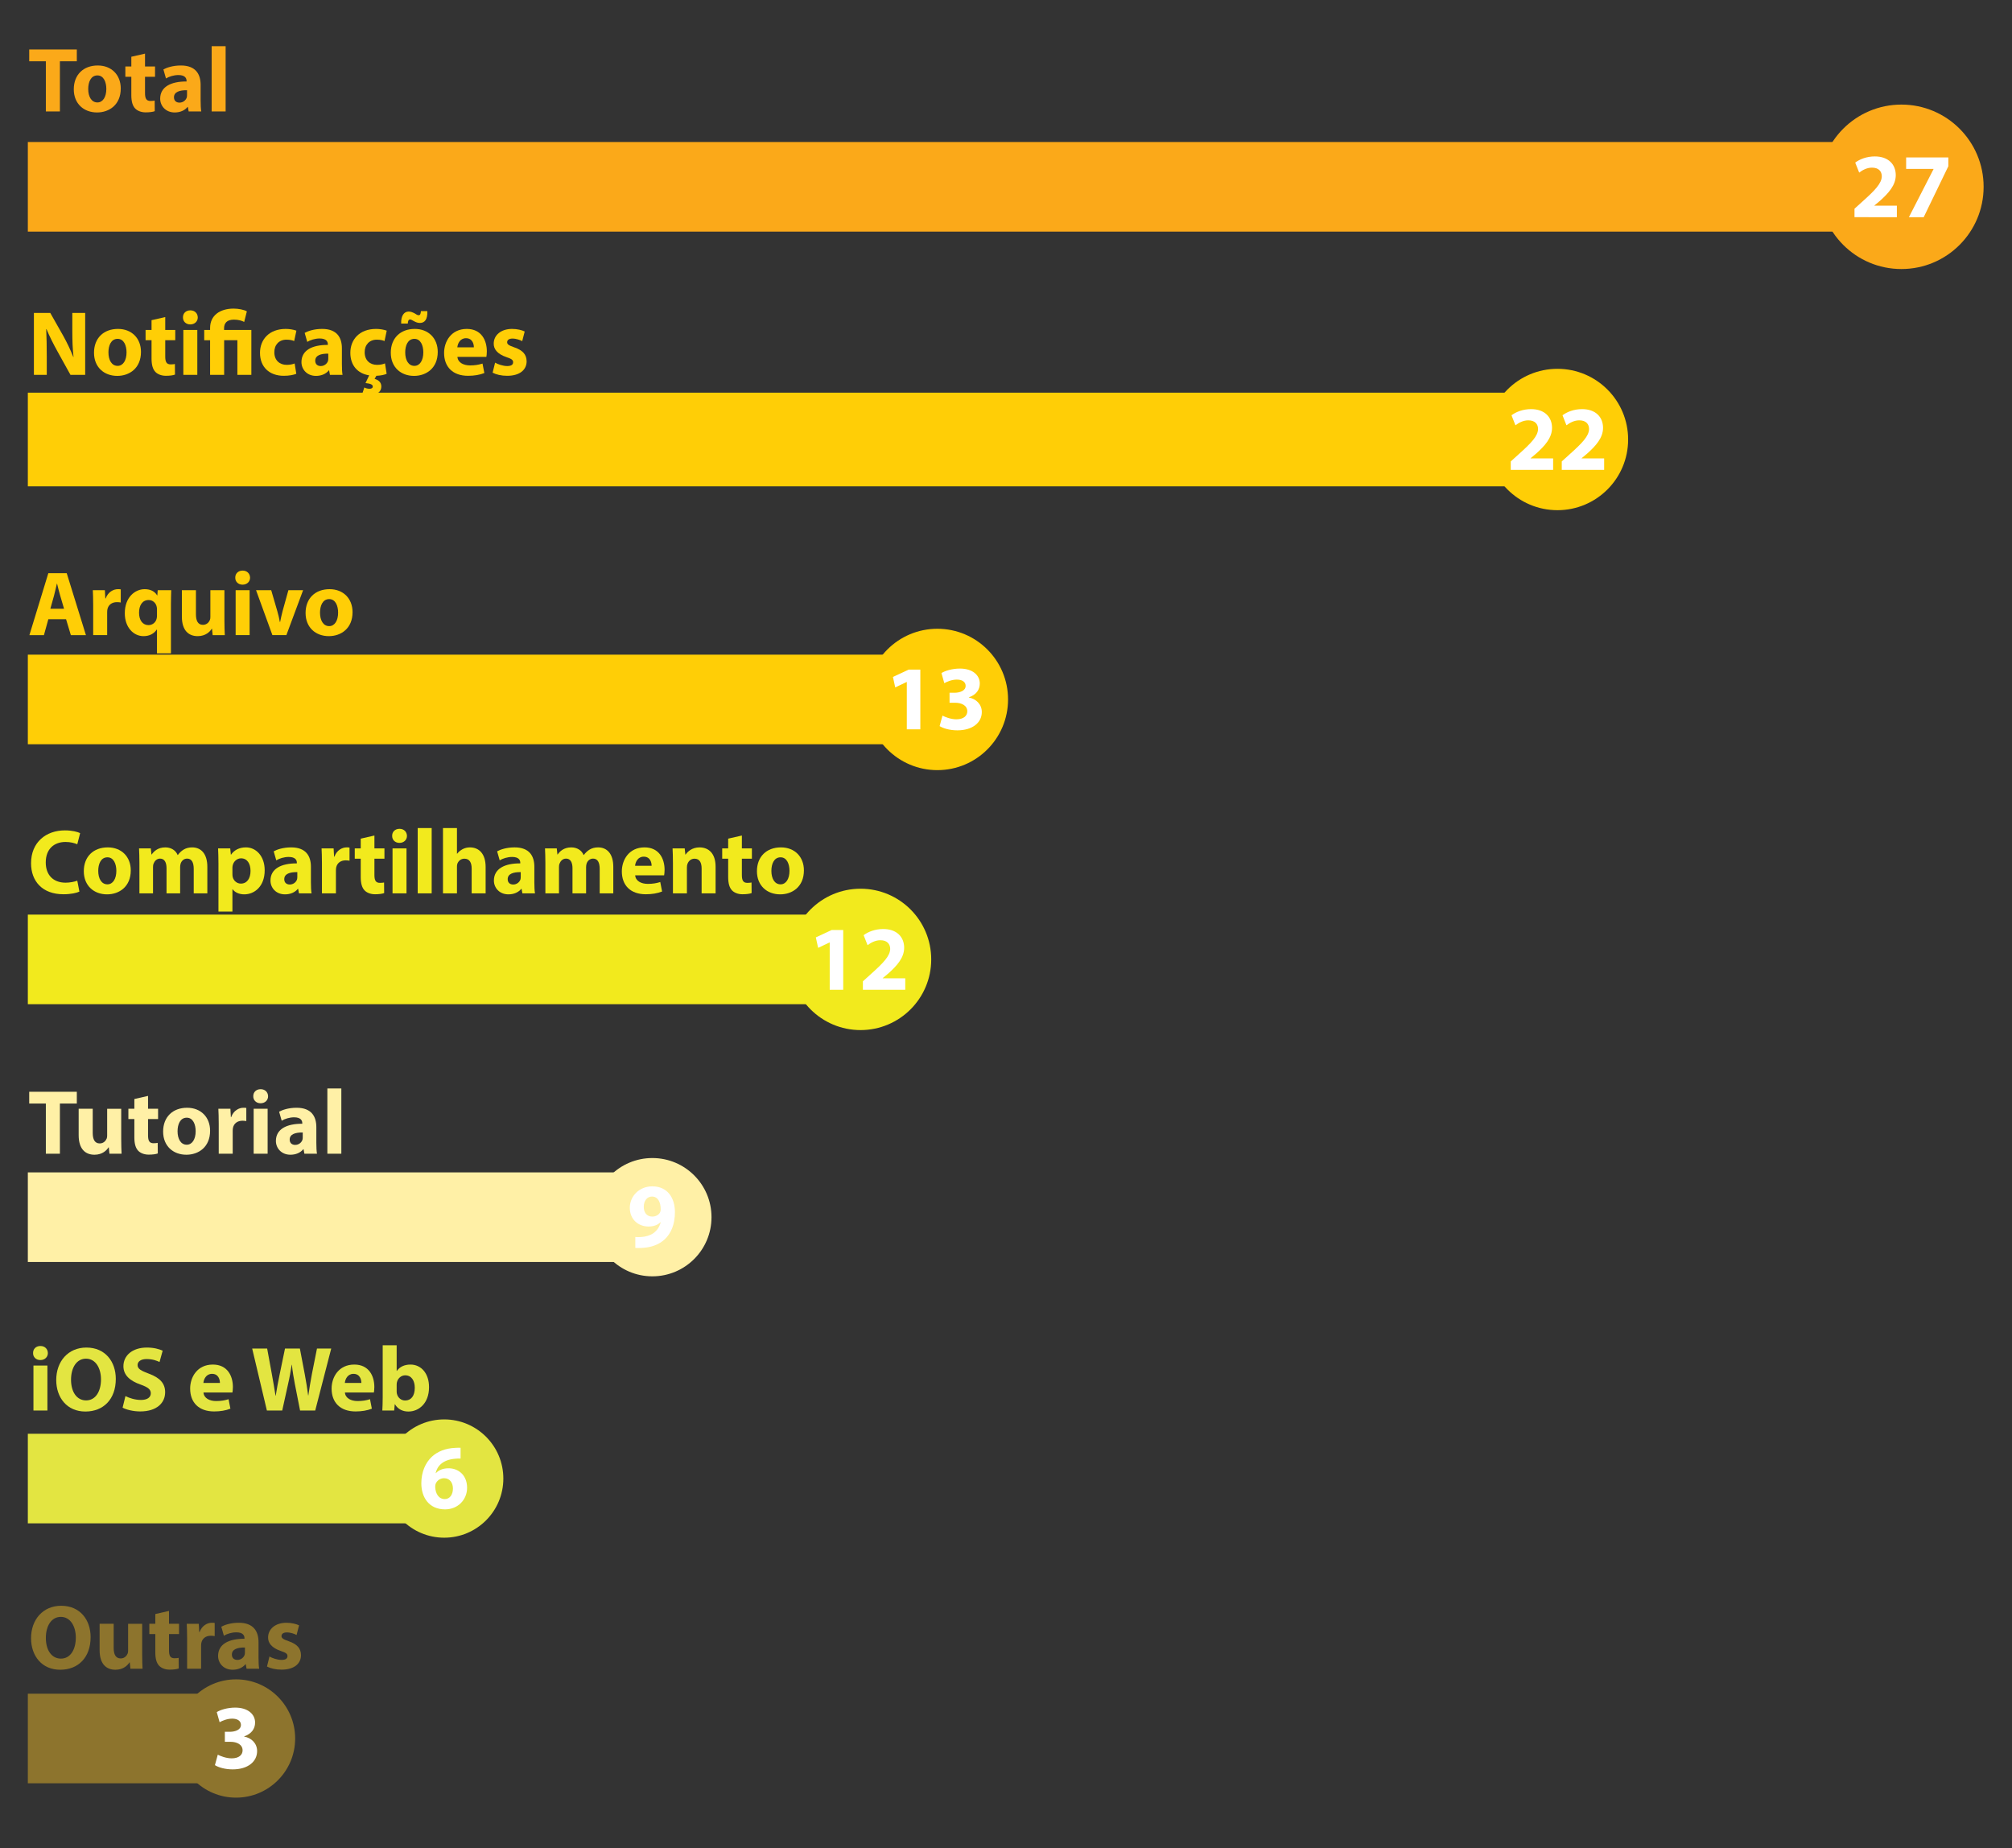 <?xml version="1.0"?>

<!-- Generator: Adobe Illustrator 16.0.0, SVG Export Plug-In . SVG Version: 6.00 Build 0)  -->

<svg version="1.1" id="Layer_1" xmlns="http://www.w3.org/2000/svg" xmlns:xlink="http://www.w3.org/1999/xlink" x="0px" y="0px" width="697.465" height="640.662" viewBox="0 0 697.465 640.662" enable-background="new 0 0 697.465 640.662" xml:space="preserve">
<rect x="0" y="0" width="697.465" height="640.662" fill="#333333" stroke="none"/>
<circle fill="#FBA919" cx="659.128" cy="64.751" r="28.5"></circle>
<g>
	<path fill="#FFCE06" d="M11.752,129.94v-21.475h5.671l4.46,7.869c1.274,2.263,2.549,4.939,3.505,7.36h0.095
		c-0.318-2.835-0.414-5.735-0.414-8.952v-6.277h4.46v21.475h-5.098l-4.588-8.284c-1.274-2.294-2.676-5.065-3.728-7.583l-0.096,0.032
		c0.127,2.835,0.191,5.862,0.191,9.366v6.469H11.752z"></path>
	<path fill="#FFCE06" d="M48.87,121.976c0,5.702-4.046,8.314-8.22,8.314c-4.556,0-8.061-2.994-8.061-8.028s3.313-8.252,8.315-8.252
		C45.684,114.01,48.87,117.292,48.87,121.976z M37.591,122.134c0,2.677,1.115,4.684,3.187,4.684c1.879,0,3.09-1.879,3.09-4.684
		c0-2.326-0.892-4.684-3.09-4.684C38.452,117.45,37.591,119.841,37.591,122.134z"></path>
	<path fill="#FFCE06" d="M57.281,109.899v4.461h3.473v3.568h-3.473v5.639c0,1.881,0.446,2.74,1.912,2.74
		c0.605,0,1.083-0.063,1.434-0.127l0.032,3.664c-0.637,0.254-1.784,0.414-3.154,0.414c-1.562,0-2.868-0.542-3.632-1.338
		c-0.892-0.924-1.338-2.422-1.338-4.62v-6.372h-2.071v-3.568h2.071v-3.377L57.281,109.899z"></path>
	<path fill="#FFCE06" d="M68.56,110.027c0,1.338-1.02,2.421-2.613,2.421c-1.529,0-2.549-1.083-2.517-2.421
		c-0.032-1.401,0.988-2.454,2.549-2.454C67.541,107.573,68.528,108.626,68.56,110.027z M63.558,129.94v-15.58H68.4v15.58H63.558z"></path>
	<path fill="#FFCE06" d="M72.829,129.94v-12.012H70.79v-3.568h2.039v-0.67c0-4.301,3.345-6.722,8.156-6.722
		c1.656,0,3.632,0.382,4.588,0.956l-0.924,3.664c-0.765-0.414-2.007-0.797-3.537-0.797c-2.549,0-3.44,1.307-3.44,3.027v0.541h9.462
		v15.58h-4.843v-12.012h-4.588v12.012H72.829z"></path>
	<path fill="#FFCE06" d="M102.714,129.558c-0.86,0.383-2.485,0.701-4.333,0.701c-5.034,0-8.252-3.059-8.252-7.965
		c0-4.557,3.123-8.284,8.921-8.284c1.274,0,2.676,0.224,3.696,0.605l-0.765,3.601c-0.573-0.256-1.434-0.479-2.708-0.479
		c-2.549,0-4.206,1.816-4.174,4.365c0,2.867,1.912,4.365,4.27,4.365c1.147,0,2.039-0.191,2.771-0.479L102.714,129.558z"></path>
	<path fill="#FFCE06" d="M114.375,129.94l-0.287-1.562h-0.095c-1.02,1.243-2.613,1.911-4.46,1.911c-3.154,0-5.034-2.293-5.034-4.779
		c0-4.045,3.632-5.989,9.144-5.957v-0.223c0-0.829-0.446-2.008-2.835-2.008c-1.593,0-3.282,0.541-4.301,1.179l-0.892-3.122
		c1.083-0.605,3.218-1.37,6.054-1.37c5.193,0,6.85,3.059,6.85,6.723v5.416c0,1.497,0.064,2.931,0.223,3.792H114.375z
		 M113.801,122.58c-2.549-0.032-4.524,0.573-4.524,2.454c0,1.242,0.828,1.848,1.912,1.848c1.21,0,2.198-0.797,2.517-1.785
		c0.063-0.254,0.095-0.541,0.095-0.828V122.58z"></path>
	<path fill="#FFCE06" d="M134.032,129.558c-0.701,0.351-2.007,0.637-3.568,0.701l-0.605,1.083c1.211,0.286,2.326,1.115,2.326,2.581
		c0,2.23-1.975,2.963-3.823,2.963c-0.924,0-1.975-0.16-2.708-0.605l0.637-1.976c0.478,0.286,1.211,0.446,1.784,0.446
		c0.637,0,1.147-0.191,1.147-0.797c0-0.637-0.732-0.987-2.517-1.179l1.274-2.677c-4.046-0.605-6.532-3.504-6.532-7.805
		c0-4.557,3.123-8.284,8.921-8.284c1.274,0,2.676,0.224,3.696,0.605l-0.765,3.601c-0.573-0.256-1.434-0.479-2.708-0.479
		c-2.549,0-4.206,1.816-4.174,4.365c0,2.867,1.912,4.365,4.27,4.365c1.147,0,2.039-0.191,2.771-0.51L134.032,129.558z"></path>
	<path fill="#FFCE06" d="M151.747,121.976c0,5.702-4.046,8.314-8.22,8.314c-4.556,0-8.061-2.994-8.061-8.028
		s3.313-8.252,8.315-8.252C148.561,114.01,151.747,117.292,151.747,121.976z M139.067,112.161c-0.096-2.676,0.956-4.173,2.612-4.173
		c0.796,0,1.434,0.318,2.071,0.638c0.51,0.318,0.956,0.637,1.338,0.637c0.51,0,0.732-0.287,0.828-1.434h2.23
		c0.096,2.932-0.924,4.109-2.613,4.109c-0.892,0-1.529-0.35-2.198-0.701c-0.574-0.318-0.829-0.51-1.21-0.51
		c-0.446,0-0.733,0.479-0.765,1.434H139.067z M140.468,122.134c0,2.677,1.115,4.684,3.187,4.684c1.879,0,3.09-1.879,3.09-4.684
		c0-2.326-0.892-4.684-3.09-4.684C141.329,117.45,140.468,119.841,140.468,122.134z"></path>
	<path fill="#FFCE06" d="M158.565,123.695c0.159,2.007,2.134,2.963,4.396,2.963c1.657,0,2.995-0.224,4.301-0.638l0.637,3.282
		c-1.593,0.638-3.537,0.956-5.64,0.956c-5.289,0-8.315-3.059-8.315-7.934c0-3.951,2.453-8.315,7.87-8.315
		c5.034,0,6.946,3.919,6.946,7.774c0,0.828-0.096,1.561-0.16,1.911H158.565z M164.268,120.382c0-1.179-0.51-3.154-2.74-3.154
		c-2.039,0-2.868,1.848-2.995,3.154H164.268z"></path>
	<path fill="#FFCE06" d="M171.628,125.702c0.892,0.542,2.74,1.18,4.174,1.18c1.465,0,2.071-0.51,2.071-1.307
		s-0.478-1.18-2.294-1.784c-3.218-1.083-4.46-2.835-4.429-4.684c0-2.899,2.485-5.098,6.34-5.098c1.816,0,3.441,0.414,4.397,0.892
		l-0.86,3.346c-0.701-0.383-2.039-0.893-3.377-0.893c-1.179,0-1.848,0.479-1.848,1.275c0,0.732,0.605,1.115,2.517,1.783
		c2.963,1.02,4.205,2.518,4.237,4.812c0,2.899-2.294,5.034-6.754,5.034c-2.039,0-3.855-0.446-5.034-1.084L171.628,125.702z"></path>
</g>
<polygon fill="#FFCE06" points="539.895,136.107 539.895,168.572 9.65,168.572 9.65,136.107 539.895,136.107 "></polygon>
<g>
	<path fill="#FFCE06" d="M16.755,214.636l-1.529,5.512h-5.034l6.563-21.473h6.372l6.659,21.473h-5.225l-1.657-5.512H16.755z
		 M22.203,211.004l-1.338-4.556c-0.382-1.275-0.765-2.867-1.083-4.143h-0.064c-0.319,1.275-0.637,2.9-0.988,4.143l-1.274,4.556
		H22.203z"></path>
	<path fill="#FFCE06" d="M32.303,209.698c0-2.295-0.063-3.792-0.127-5.13h4.174l0.159,2.867h0.127
		c0.796-2.263,2.708-3.218,4.206-3.218c0.446,0,0.669,0,1.02,0.064v4.555c-0.351-0.063-0.765-0.127-1.306-0.127
		c-1.784,0-2.995,0.956-3.313,2.453c-0.064,0.318-0.096,0.701-0.096,1.084v7.9h-4.843V209.698z"></path>
	<path fill="#FFCE06" d="M54.414,218.204H54.35c-0.988,1.466-2.549,2.295-4.62,2.295c-3.377,0-6.468-2.963-6.468-7.934
		c0-5.576,3.568-8.348,6.882-8.348c2.007,0,3.473,0.732,4.333,2.166h0.064l0.127-1.815h4.684c-0.032,1.497-0.096,3.059-0.096,4.683
		v17.205h-4.843V218.204z M54.414,211.1c0-0.255-0.032-0.542-0.096-0.796c-0.255-1.243-1.306-2.326-2.772-2.326
		c-2.23,0-3.345,1.879-3.345,4.396c0,2.613,1.243,4.301,3.282,4.301c1.37,0,2.485-0.924,2.804-2.197
		c0.095-0.319,0.127-0.733,0.127-1.053V211.1z"></path>
	<path fill="#FFCE06" d="M77.799,215.146c0,2.039,0.063,3.696,0.127,5.002h-4.205l-0.223-2.197h-0.096
		c-0.605,0.955-2.071,2.549-4.875,2.549c-3.154,0-5.48-1.977-5.48-6.787v-9.144h4.875v8.38c0,2.262,0.733,3.631,2.421,3.631
		c1.338,0,2.103-0.924,2.421-1.688c0.127-0.287,0.159-0.67,0.159-1.053v-9.271h4.875V215.146z"></path>
	<path fill="#FFCE06" d="M86.688,200.235c0,1.338-1.02,2.422-2.613,2.422c-1.529,0-2.549-1.084-2.517-2.422
		c-0.032-1.402,0.988-2.453,2.549-2.453C85.668,197.782,86.656,198.833,86.688,200.235z M81.686,220.147v-15.579h4.843v15.579
		H81.686z"></path>
	<path fill="#FFCE06" d="M94.015,204.568l2.103,7.231c0.382,1.307,0.669,2.549,0.892,3.792h0.096c0.255-1.274,0.51-2.453,0.86-3.792
		l2.007-7.231h5.098l-5.798,15.579H94.43l-5.671-15.579H94.015z"></path>
	<path fill="#FFCE06" d="M122.212,212.183c0,5.703-4.046,8.316-8.22,8.316c-4.556,0-8.061-2.996-8.061-8.029
		c0-5.034,3.313-8.252,8.315-8.252C119.026,204.218,122.212,207.499,122.212,212.183z M110.933,212.343
		c0,2.676,1.115,4.684,3.187,4.684c1.879,0,3.09-1.881,3.09-4.684c0-2.326-0.892-4.684-3.09-4.684
		C111.793,207.659,110.933,210.048,110.933,212.343z"></path>
</g>
<polygon fill="#FFCE06" points="323.413,226.918 323.413,257.969 9.65,257.969 9.65,226.918 323.413,226.918 "></polygon>
<g>
	<path fill="#F2EA1D" d="M27.523,309.044c-0.892,0.446-2.899,0.924-5.512,0.924c-7.423,0-11.247-4.619-11.247-10.736
		c0-7.328,5.225-11.406,11.725-11.406c2.517,0,4.429,0.51,5.289,0.955l-0.988,3.855c-0.987-0.414-2.357-0.797-4.078-0.797
		c-3.855,0-6.85,2.326-6.85,7.105c0,4.301,2.549,7.01,6.882,7.01c1.465,0,3.09-0.319,4.046-0.701L27.523,309.044z"></path>
	<path fill="#F2EA1D" d="M45.333,301.685c0,5.703-4.046,8.315-8.22,8.315c-4.556,0-8.061-2.995-8.061-8.028
		c0-5.035,3.313-8.252,8.316-8.252C42.147,293.72,45.333,297.001,45.333,301.685z M34.055,301.844c0,2.677,1.115,4.684,3.186,4.684
		c1.88,0,3.091-1.88,3.091-4.684c0-2.326-0.892-4.684-3.091-4.684C34.915,297.16,34.055,299.55,34.055,301.844z"></path>
	<path fill="#F2EA1D" d="M48.328,299.04c0-1.943-0.063-3.601-0.127-4.971h4.078l0.223,2.104h0.096
		c0.669-0.988,2.039-2.453,4.715-2.453c2.007,0,3.6,1.02,4.269,2.645h0.064c0.573-0.797,1.274-1.435,2.007-1.881
		c0.86-0.51,1.816-0.764,2.963-0.764c2.995,0,5.257,2.103,5.257,6.754v9.176h-4.715v-8.475c0-2.262-0.733-3.568-2.294-3.568
		c-1.115,0-1.912,0.765-2.23,1.688c-0.127,0.351-0.191,0.86-0.191,1.242v9.112h-4.715v-8.729c0-1.976-0.701-3.313-2.23-3.313
		c-1.242,0-1.975,0.955-2.262,1.752c-0.159,0.383-0.191,0.828-0.191,1.211v9.08h-4.715V299.04z"></path>
	<path fill="#F2EA1D" d="M75.728,299.295c0-2.039-0.063-3.792-0.127-5.226h4.206l0.223,2.167h0.064
		c1.146-1.657,2.931-2.517,5.193-2.517c3.409,0,6.468,2.963,6.468,7.933c0,5.671-3.6,8.348-7.073,8.348
		c-1.88,0-3.346-0.765-4.046-1.784h-0.064v7.742h-4.843V299.295z M80.571,302.959c0,0.382,0.032,0.732,0.096,1.02
		c0.318,1.306,1.434,2.294,2.835,2.294c2.103,0,3.345-1.752,3.345-4.396c0-2.485-1.115-4.365-3.281-4.365
		c-1.37,0-2.581,1.02-2.899,2.453c-0.063,0.255-0.096,0.573-0.096,0.86V302.959z"></path>
	<path fill="#F2EA1D" d="M103.638,309.649l-0.287-1.561h-0.096c-1.02,1.242-2.613,1.911-4.46,1.911
		c-3.154,0-5.034-2.294-5.034-4.779c0-4.046,3.632-5.989,9.144-5.958v-0.223c0-0.828-0.446-2.008-2.835-2.008
		c-1.593,0-3.282,0.542-4.301,1.18l-0.892-3.123c1.083-0.605,3.218-1.369,6.053-1.369c5.193,0,6.85,3.059,6.85,6.723v5.416
		c0,1.497,0.064,2.931,0.223,3.791H103.638z M103.064,302.29c-2.549-0.032-4.524,0.573-4.524,2.453c0,1.242,0.828,1.848,1.912,1.848
		c1.21,0,2.198-0.797,2.517-1.784c0.064-0.255,0.096-0.542,0.096-0.828V302.29z"></path>
	<path fill="#F2EA1D" d="M111.603,299.199c0-2.294-0.063-3.792-0.127-5.13h4.174l0.159,2.867h0.127
		c0.796-2.262,2.708-3.217,4.206-3.217c0.446,0,0.669,0,1.02,0.063v4.556c-0.351-0.063-0.765-0.127-1.306-0.127
		c-1.784,0-2.995,0.955-3.313,2.453c-0.064,0.318-0.096,0.701-0.096,1.083v7.901h-4.843V299.199z"></path>
	<path fill="#F2EA1D" d="M129.795,289.609v4.46h3.473v3.568h-3.473v5.64c0,1.88,0.446,2.74,1.912,2.74
		c0.605,0,1.083-0.063,1.434-0.128l0.032,3.664c-0.637,0.255-1.784,0.414-3.154,0.414c-1.562,0-2.868-0.541-3.632-1.338
		c-0.892-0.924-1.338-2.422-1.338-4.619v-6.373h-2.071v-3.568h2.071v-3.377L129.795,289.609z"></path>
	<path fill="#F2EA1D" d="M141.073,289.737c0,1.338-1.02,2.421-2.612,2.421c-1.529,0-2.549-1.083-2.517-2.421
		c-0.032-1.402,0.988-2.454,2.549-2.454S141.041,288.335,141.073,289.737z M136.071,309.649v-15.58h4.843v15.58H136.071z"></path>
	<path fill="#F2EA1D" d="M144.8,287.028h4.843v22.621H144.8V287.028z"></path>
	<path fill="#F2EA1D" d="M153.562,287.028h4.843v8.889h0.064c0.51-0.668,1.147-1.178,1.912-1.592
		c0.701-0.383,1.625-0.605,2.517-0.605c3.091,0,5.448,2.135,5.448,6.817v9.112h-4.843v-8.57c0-2.039-0.701-3.441-2.517-3.441
		c-1.274,0-2.071,0.828-2.422,1.689c-0.127,0.318-0.159,0.732-0.159,1.083v9.239h-4.843V287.028z"></path>
	<path fill="#F2EA1D" d="M181.089,309.649l-0.287-1.561h-0.095c-1.02,1.242-2.613,1.911-4.46,1.911
		c-3.154,0-5.034-2.294-5.034-4.779c0-4.046,3.632-5.989,9.144-5.958v-0.223c0-0.828-0.446-2.008-2.835-2.008
		c-1.593,0-3.282,0.542-4.301,1.18l-0.892-3.123c1.083-0.605,3.218-1.369,6.054-1.369c5.193,0,6.85,3.059,6.85,6.723v5.416
		c0,1.497,0.064,2.931,0.223,3.791H181.089z M180.516,302.29c-2.549-0.032-4.524,0.573-4.524,2.453c0,1.242,0.828,1.848,1.912,1.848
		c1.21,0,2.198-0.797,2.517-1.784c0.063-0.255,0.095-0.542,0.095-0.828V302.29z"></path>
	<path fill="#F2EA1D" d="M189.055,299.04c0-1.943-0.063-3.601-0.127-4.971h4.078l0.223,2.104h0.096
		c0.669-0.988,2.039-2.453,4.715-2.453c2.007,0,3.6,1.02,4.269,2.645h0.064c0.573-0.797,1.274-1.435,2.007-1.881
		c0.86-0.51,1.816-0.764,2.963-0.764c2.995,0,5.257,2.103,5.257,6.754v9.176h-4.715v-8.475c0-2.262-0.733-3.568-2.294-3.568
		c-1.115,0-1.912,0.765-2.23,1.688c-0.127,0.351-0.191,0.86-0.191,1.242v9.112h-4.715v-8.729c0-1.976-0.701-3.313-2.23-3.313
		c-1.242,0-1.975,0.955-2.262,1.752c-0.159,0.383-0.191,0.828-0.191,1.211v9.08h-4.715V299.04z"></path>
	<path fill="#F2EA1D" d="M220.182,303.405c0.159,2.007,2.134,2.963,4.396,2.963c1.657,0,2.995-0.224,4.301-0.638l0.637,3.282
		c-1.593,0.637-3.537,0.955-5.64,0.955c-5.289,0-8.315-3.059-8.315-7.934c0-3.95,2.453-8.314,7.87-8.314
		c5.034,0,6.946,3.918,6.946,7.773c0,0.828-0.096,1.561-0.16,1.912H220.182z M225.885,300.091c0-1.178-0.51-3.154-2.74-3.154
		c-2.039,0-2.868,1.849-2.995,3.154H225.885z"></path>
	<path fill="#F2EA1D" d="M233.277,299.04c0-1.943-0.063-3.601-0.127-4.971h4.206l0.223,2.135h0.096
		c0.637-0.987,2.23-2.484,4.811-2.484c3.186,0,5.575,2.103,5.575,6.69v9.239h-4.843v-8.635c0-2.007-0.701-3.377-2.453-3.377
		c-1.338,0-2.135,0.924-2.453,1.816c-0.127,0.287-0.191,0.765-0.191,1.211v8.984h-4.843V299.04z"></path>
	<path fill="#F2EA1D" d="M257.172,289.609v4.46h3.473v3.568h-3.473v5.64c0,1.88,0.446,2.74,1.912,2.74
		c0.605,0,1.083-0.063,1.434-0.128l0.032,3.664c-0.637,0.255-1.784,0.414-3.154,0.414c-1.561,0-2.867-0.541-3.632-1.338
		c-0.892-0.924-1.338-2.422-1.338-4.619v-6.373h-2.071v-3.568h2.071v-3.377L257.172,289.609z"></path>
	<path fill="#F2EA1D" d="M278.678,301.685c0,5.703-4.046,8.315-8.22,8.315c-4.556,0-8.061-2.995-8.061-8.028
		c0-5.035,3.313-8.252,8.316-8.252C275.492,293.72,278.678,297.001,278.678,301.685z M267.4,301.844
		c0,2.677,1.115,4.684,3.186,4.684c1.88,0,3.091-1.88,3.091-4.684c0-2.326-0.892-4.684-3.091-4.684
		C268.26,297.16,267.4,299.55,267.4,301.844z"></path>
</g>
<polygon fill="#F2EA1D" points="298.311,317.021 298.311,348.073 9.65,348.073 9.65,317.021 298.311,317.021 "></polygon>
<g>
	<path fill="#FFF0A6" d="M15.895,382.505h-5.767v-4.078h16.503v4.078h-5.862v17.396h-4.875V382.505z"></path>
	<path fill="#FFF0A6" d="M42.02,394.899c0,2.039,0.064,3.695,0.128,5.002h-4.206l-0.223-2.199h-0.096
		c-0.605,0.956-2.071,2.549-4.875,2.549c-3.154,0-5.48-1.975-5.48-6.785v-9.145h4.875v8.379c0,2.262,0.733,3.633,2.421,3.633
		c1.338,0,2.103-0.924,2.421-1.689c0.127-0.287,0.159-0.668,0.159-1.051v-9.271h4.875V394.899z"></path>
	<path fill="#FFF0A6" d="M51.324,379.86v4.461h3.473v3.568h-3.473v5.639c0,1.881,0.446,2.74,1.912,2.74
		c0.605,0,1.083-0.063,1.434-0.127l0.032,3.664c-0.637,0.254-1.784,0.414-3.154,0.414c-1.561,0-2.867-0.542-3.632-1.338
		c-0.892-0.924-1.338-2.422-1.338-4.62v-6.372h-2.071v-3.568h2.071v-3.377L51.324,379.86z"></path>
	<path fill="#FFF0A6" d="M72.829,391.937c0,5.702-4.046,8.314-8.22,8.314c-4.556,0-8.061-2.994-8.061-8.028s3.313-8.252,8.315-8.252
		C69.643,383.971,72.829,387.253,72.829,391.937z M61.55,392.095c0,2.677,1.115,4.684,3.187,4.684c1.879,0,3.09-1.879,3.09-4.684
		c0-2.326-0.892-4.684-3.09-4.684C62.411,387.411,61.55,389.802,61.55,392.095z"></path>
	<path fill="#FFF0A6" d="M75.824,389.45c0-2.293-0.063-3.791-0.127-5.129h4.174l0.159,2.867h0.127
		c0.796-2.262,2.708-3.218,4.206-3.218c0.446,0,0.669,0,1.02,0.063v4.557c-0.351-0.064-0.765-0.128-1.306-0.128
		c-1.784,0-2.995,0.956-3.313,2.454c-0.064,0.318-0.096,0.7-0.096,1.082v7.902h-4.843V389.45z"></path>
	<path fill="#FFF0A6" d="M92.933,379.988c0,1.338-1.02,2.421-2.613,2.421c-1.529,0-2.549-1.083-2.517-2.421
		c-0.032-1.401,0.988-2.454,2.549-2.454C91.914,377.534,92.901,378.587,92.933,379.988z M87.931,399.901v-15.58h4.843v15.58H87.931z
		"></path>
	<path fill="#FFF0A6" d="M105.518,399.901l-0.287-1.562h-0.096c-1.02,1.243-2.613,1.911-4.46,1.911
		c-3.154,0-5.034-2.293-5.034-4.779c0-4.045,3.632-5.989,9.144-5.957v-0.223c0-0.829-0.446-2.008-2.835-2.008
		c-1.593,0-3.282,0.541-4.301,1.179l-0.892-3.122c1.083-0.605,3.218-1.37,6.053-1.37c5.193,0,6.85,3.059,6.85,6.723v5.416
		c0,1.497,0.064,2.931,0.223,3.792H105.518z M104.944,392.541c-2.549-0.032-4.524,0.573-4.524,2.454
		c0,1.242,0.828,1.848,1.912,1.848c1.21,0,2.198-0.797,2.517-1.785c0.064-0.254,0.096-0.541,0.096-0.828V392.541z"></path>
	<path fill="#FFF0A6" d="M113.483,377.28h4.843v22.621h-4.843V377.28z"></path>
</g>
<polygon fill="#FFF0A6" points="226.144,406.374 226.144,437.427 9.65,437.427 9.65,406.374 226.144,406.374 "></polygon>
<g>
	<path fill="#E3E541" d="M16.595,469c0,1.338-1.02,2.421-2.612,2.421c-1.529,0-2.549-1.083-2.517-2.421
		c-0.032-1.401,0.988-2.454,2.549-2.454S16.563,467.599,16.595,469z M11.593,488.913v-15.58h4.843v15.58H11.593z"></path>
	<path fill="#E3E541" d="M40.14,477.952c0,7.041-4.27,11.311-10.546,11.311c-6.372,0-10.1-4.811-10.1-10.928
		c0-6.436,4.11-11.246,10.45-11.246C36.54,467.089,40.14,472.026,40.14,477.952z M24.624,478.239c0,4.205,1.975,7.168,5.225,7.168
		c3.282,0,5.161-3.121,5.161-7.295c0-3.855-1.848-7.169-5.193-7.169C26.536,470.943,24.624,474.065,24.624,478.239z"></path>
	<path fill="#E3E541" d="M43.485,483.911c1.306,0.668,3.313,1.338,5.384,1.338c2.23,0,3.409-0.924,3.409-2.326
		c0-1.338-1.02-2.104-3.601-3.027c-3.568-1.242-5.894-3.217-5.894-6.34c0-3.664,3.059-6.467,8.125-6.467
		c2.421,0,4.206,0.51,5.48,1.082l-1.083,3.92c-0.86-0.414-2.389-1.02-4.492-1.02c-2.103,0-3.122,0.955-3.122,2.07
		c0,1.37,1.21,1.976,3.982,3.027c3.792,1.401,5.576,3.377,5.576,6.403c0,3.601-2.772,6.659-8.666,6.659
		c-2.454,0-4.875-0.637-6.085-1.307L43.485,483.911z"></path>
	<path fill="#E3E541" d="M70.535,482.668c0.16,2.007,2.135,2.963,4.397,2.963c1.657,0,2.995-0.224,4.301-0.638l0.637,3.282
		c-1.593,0.638-3.537,0.956-5.639,0.956c-5.289,0-8.316-3.059-8.316-7.934c0-3.951,2.454-8.315,7.87-8.315
		c5.034,0,6.945,3.919,6.945,7.774c0,0.828-0.095,1.561-0.159,1.911H70.535z M76.238,479.354c0-1.179-0.51-3.154-2.74-3.154
		c-2.039,0-2.868,1.848-2.995,3.154H76.238z"></path>
	<path fill="#E3E541" d="M92.519,488.913l-5.098-21.475h5.193l1.625,8.857c0.478,2.549,0.924,5.32,1.274,7.487h0.064
		c0.351-2.325,0.86-4.907,1.402-7.552l1.816-8.793h5.161l1.721,9.049c0.478,2.517,0.828,4.811,1.147,7.2h0.064
		c0.318-2.39,0.796-4.907,1.242-7.456l1.752-8.793h4.938l-5.544,21.475h-5.257l-1.816-9.24c-0.414-2.166-0.765-4.174-1.02-6.627
		h-0.064c-0.382,2.422-0.733,4.461-1.243,6.627l-2.039,9.24H92.519z"></path>
	<path fill="#E3E541" d="M119.568,482.668c0.16,2.007,2.135,2.963,4.397,2.963c1.657,0,2.995-0.224,4.301-0.638l0.637,3.282
		c-1.593,0.638-3.537,0.956-5.639,0.956c-5.289,0-8.316-3.059-8.316-7.934c0-3.951,2.454-8.315,7.87-8.315
		c5.034,0,6.945,3.919,6.945,7.774c0,0.828-0.095,1.561-0.159,1.911H119.568z M125.271,479.354c0-1.179-0.51-3.154-2.74-3.154
		c-2.039,0-2.868,1.848-2.995,3.154H125.271z"></path>
	<path fill="#E3E541" d="M132.536,488.913c0.064-1.02,0.127-2.9,0.127-4.652v-17.969h4.843v8.889h0.064
		c0.924-1.338,2.549-2.198,4.715-2.198c3.728,0,6.467,3.091,6.436,7.87c0,5.607-3.568,8.41-7.137,8.41
		c-1.816,0-3.568-0.668-4.683-2.517h-0.064l-0.191,2.167H132.536z M137.506,482.286c0,0.318,0.032,0.605,0.096,0.859
		c0.319,1.307,1.434,2.295,2.835,2.295c2.071,0,3.346-1.594,3.346-4.397c0-2.421-1.083-4.333-3.346-4.333
		c-1.306,0-2.517,0.988-2.835,2.39c-0.064,0.286-0.096,0.573-0.096,0.892V482.286z"></path>
</g>
<polygon fill="#E3E541" points="153.985,496.969 153.985,528.02 9.65,528.02 9.65,496.969 153.985,496.969 "></polygon>
<g>
	<path fill="#8D742D" d="M31.411,567.454c0,7.041-4.27,11.311-10.546,11.311c-6.372,0-10.1-4.811-10.1-10.928
		c0-6.437,4.11-11.247,10.45-11.247C27.81,556.59,31.411,561.528,31.411,567.454z M15.895,567.741c0,4.205,1.975,7.168,5.225,7.168
		c3.282,0,5.161-3.122,5.161-7.296c0-3.854-1.848-7.169-5.193-7.169C17.806,560.444,15.895,563.567,15.895,567.741z"></path>
	<path fill="#8D742D" d="M49.284,573.412c0,2.039,0.064,3.696,0.128,5.002h-4.206l-0.223-2.198h-0.096
		c-0.605,0.955-2.071,2.549-4.875,2.549c-3.154,0-5.48-1.976-5.48-6.786v-9.144h4.875v8.379c0,2.262,0.733,3.632,2.421,3.632
		c1.338,0,2.103-0.924,2.421-1.688c0.127-0.287,0.159-0.669,0.159-1.052v-9.271h4.875V573.412z"></path>
	<path fill="#8D742D" d="M58.587,558.374v4.461h3.473v3.568h-3.473v5.639c0,1.88,0.446,2.74,1.912,2.74
		c0.605,0,1.083-0.064,1.434-0.128l0.032,3.664c-0.637,0.255-1.784,0.414-3.154,0.414c-1.561,0-2.867-0.542-3.632-1.338
		c-0.892-0.924-1.338-2.421-1.338-4.62v-6.371h-2.071v-3.568h2.071v-3.378L58.587,558.374z"></path>
	<path fill="#8D742D" d="M64.863,567.964c0-2.294-0.063-3.791-0.127-5.129h4.174l0.159,2.867h0.127
		c0.796-2.263,2.708-3.219,4.206-3.219c0.446,0,0.669,0,1.02,0.064v4.556c-0.351-0.063-0.765-0.128-1.306-0.128
		c-1.784,0-2.995,0.957-3.313,2.454c-0.064,0.318-0.096,0.7-0.096,1.083v7.901h-4.843V567.964z"></path>
	<path fill="#8D742D" d="M85.478,578.414l-0.287-1.562h-0.096c-1.02,1.243-2.613,1.912-4.46,1.912c-3.154,0-5.034-2.294-5.034-4.779
		c0-4.046,3.632-5.99,9.144-5.958v-0.223c0-0.829-0.446-2.007-2.835-2.007c-1.593,0-3.282,0.541-4.301,1.178l-0.892-3.121
		c1.083-0.605,3.218-1.371,6.053-1.371c5.193,0,6.85,3.059,6.85,6.723v5.416c0,1.498,0.064,2.932,0.223,3.792H85.478z
		 M84.904,571.054c-2.549-0.031-4.524,0.574-4.524,2.454c0,1.242,0.828,1.848,1.912,1.848c1.21,0,2.198-0.796,2.517-1.784
		c0.064-0.255,0.096-0.541,0.096-0.828V571.054z"></path>
	<path fill="#8D742D" d="M93.411,574.177c0.892,0.541,2.74,1.179,4.174,1.179c1.465,0,2.071-0.51,2.071-1.306
		c0-0.797-0.478-1.18-2.294-1.785c-3.218-1.083-4.46-2.835-4.429-4.684c0-2.898,2.485-5.098,6.34-5.098
		c1.816,0,3.441,0.414,4.396,0.893l-0.86,3.346c-0.701-0.383-2.039-0.893-3.377-0.893c-1.179,0-1.848,0.479-1.848,1.274
		c0,0.733,0.605,1.115,2.517,1.784c2.963,1.02,4.206,2.518,4.238,4.811c0,2.9-2.294,5.034-6.754,5.034
		c-2.039,0-3.855-0.446-5.034-1.083L93.411,574.177z"></path>
</g>
<polygon fill="#8D742D" points="81.82,587.071 81.82,618.122 9.65,618.122 9.65,587.071 81.82,587.071 "></polygon>
<g>
	<path fill="#FBA919" d="M15.895,21.234h-5.767v-4.078h16.503v4.078h-5.862V38.63h-4.875V21.234z"></path>
	<path fill="#FBA919" d="M41.861,30.665c0,5.703-4.046,8.315-8.22,8.315c-4.556,0-8.061-2.995-8.061-8.028
		c0-5.035,3.313-8.252,8.316-8.252C38.675,22.7,41.861,25.981,41.861,30.665z M30.583,30.824c0,2.677,1.115,4.684,3.186,4.684
		c1.88,0,3.091-1.88,3.091-4.684c0-2.326-0.892-4.684-3.091-4.684C31.442,26.141,30.583,28.53,30.583,30.824z"></path>
	<path fill="#FBA919" d="M50.272,18.59v4.46h3.473v3.568h-3.473v5.64c0,1.88,0.446,2.74,1.912,2.74c0.605,0,1.083-0.063,1.434-0.128
		l0.032,3.664c-0.637,0.255-1.784,0.414-3.154,0.414c-1.561,0-2.867-0.541-3.632-1.338c-0.892-0.924-1.338-2.422-1.338-4.619v-6.373
		h-2.071V23.05h2.071v-3.377L50.272,18.59z"></path>
	<path fill="#FBA919" d="M65.405,38.63l-0.287-1.561h-0.096c-1.02,1.242-2.613,1.911-4.46,1.911c-3.154,0-5.034-2.294-5.034-4.779
		c0-4.046,3.632-5.989,9.144-5.958v-0.223c0-0.828-0.446-2.008-2.835-2.008c-1.593,0-3.282,0.542-4.301,1.18l-0.892-3.123
		c1.083-0.605,3.218-1.369,6.053-1.369c5.193,0,6.85,3.059,6.85,6.723v5.416c0,1.497,0.064,2.931,0.223,3.791H65.405z
		 M64.832,31.271c-2.549-0.032-4.524,0.573-4.524,2.453c0,1.242,0.828,1.848,1.912,1.848c1.21,0,2.198-0.797,2.517-1.784
		c0.064-0.255,0.096-0.542,0.096-0.828V31.271z"></path>
	<path fill="#FBA919" d="M73.371,16.009h4.843V38.63h-4.843V16.009z"></path>
</g>
<polygon fill="#FBA919" points="659.128,49.224 659.128,80.278 9.65,80.278 9.65,49.224 659.128,49.224 "></polygon>
<g>
	<path fill="#FFFFFF" d="M642.864,75.28v-2.932l2.676-2.42c4.524-4.047,6.723-6.373,6.787-8.795c0-1.688-1.02-3.025-3.41-3.025
		c-1.783,0-3.345,0.891-4.428,1.721l-1.371-3.473c1.563-1.18,3.983-2.135,6.787-2.135c4.684,0,7.264,2.738,7.264,6.498
		c0,3.473-2.517,6.246-5.512,8.922l-1.912,1.592v0.064h7.807v3.982H642.864z"></path>
	<path fill="#FFFFFF" d="M675.393,54.571v3.059l-8.539,17.65h-5.129l8.539-16.662v-0.064h-9.495v-3.982H675.393z"></path>
</g>
<circle fill="#FFCE06" cx="539.895" cy="152.34" r="24.5"></circle>
<g>
	<path fill="#FFFFFF" d="M523.709,162.87v-2.932l2.676-2.422c4.525-4.047,6.723-6.371,6.787-8.793c0-1.689-1.02-3.027-3.41-3.027
		c-1.783,0-3.344,0.893-4.428,1.721l-1.371-3.473c1.563-1.18,3.984-2.135,6.787-2.135c4.684,0,7.264,2.74,7.264,6.5
		c0,3.473-2.516,6.244-5.512,8.92l-1.912,1.594v0.064h7.807v3.982H523.709z"></path>
	<path fill="#FFFFFF" d="M541.391,162.87v-2.932l2.678-2.422c4.523-4.047,6.723-6.371,6.785-8.793c0-1.689-1.02-3.027-3.408-3.027
		c-1.785,0-3.346,0.893-4.43,1.721l-1.369-3.473c1.561-1.18,3.982-2.135,6.787-2.135c4.682,0,7.264,2.74,7.264,6.5
		c0,3.473-2.518,6.244-5.512,8.92l-1.912,1.594v0.064h7.807v3.982H541.391z"></path>
</g>
<circle fill="#FFCE06" cx="324.943" cy="242.443" r="24.5"></circle>
<g>
	<path fill="#FFFFFF" d="M314.35,236.39h-0.064l-3.95,1.88l-0.797-3.632l5.48-2.549h4.015v20.709h-4.684V236.39z"></path>
	<path fill="#FFFFFF" d="M326.711,248.051c0.86,0.445,2.836,1.274,4.812,1.274c2.517,0,3.791-1.211,3.791-2.772
		c0-2.039-2.039-2.963-4.174-2.963h-1.976v-3.473h1.88c1.625-0.031,3.696-0.637,3.696-2.389c0-1.243-1.02-2.167-3.059-2.167
		c-1.688,0-3.473,0.732-4.333,1.242l-0.988-3.505c1.243-0.796,3.729-1.561,6.404-1.561c4.429,0,6.882,2.326,6.882,5.161
		c0,2.198-1.242,3.919-3.791,4.812v0.063c2.484,0.446,4.492,2.325,4.492,5.034c0,3.664-3.218,6.34-8.475,6.34
		c-2.677,0-4.938-0.701-6.149-1.466L326.711,248.051z"></path>
</g>
<circle fill="#F2EA1D" cx="298.311" cy="332.547" r="24.5"></circle>
<g>
	<path fill="#FFFFFF" d="M287.622,326.669h-0.063l-3.95,1.879l-0.797-3.631l5.479-2.549h4.015v20.709h-4.684V326.669z"></path>
	<path fill="#FFFFFF" d="M299.124,343.077v-2.932l2.677-2.422c4.523-4.047,6.722-6.371,6.786-8.793c0-1.689-1.02-3.027-3.409-3.027
		c-1.784,0-3.346,0.893-4.429,1.721l-1.37-3.473c1.562-1.18,3.982-2.135,6.786-2.135c4.684,0,7.265,2.74,7.265,6.5
		c0,3.473-2.518,6.244-5.512,8.92l-1.912,1.594v0.064h7.806v3.982H299.124z"></path>
</g>
<circle fill="#FFF0A6" cx="226.144" cy="421.9" r="20.5"></circle>
<g>
	<path fill="#FFFFFF" d="M220.234,428.764c0.605,0.064,1.147,0.064,2.103,0c1.466-0.096,2.963-0.51,4.078-1.274
		c1.339-0.924,2.23-2.262,2.613-3.823l-0.096-0.031c-0.924,0.955-2.263,1.497-4.143,1.497c-3.504,0-6.467-2.453-6.467-6.468
		c0-4.046,3.249-7.455,7.806-7.455c5.32,0,7.837,4.078,7.837,8.921c0,4.301-1.369,7.455-3.632,9.526
		c-1.976,1.784-4.684,2.771-7.901,2.898c-0.828,0.064-1.656,0.032-2.198,0V428.764z M223.166,418.377
		c0,1.785,0.955,3.314,2.931,3.314c1.307,0,2.23-0.638,2.677-1.371c0.159-0.286,0.255-0.604,0.255-1.21
		c0-2.198-0.829-4.365-3.027-4.365C224.344,414.745,223.133,416.211,223.166,418.377z"></path>
</g>
<circle fill="#E3E541" cx="153.985" cy="512.494" r="20.5"></circle>
<g>
	<path fill="#FFFFFF" d="M159.656,505.559c-0.542-0.032-1.115,0-1.879,0.063c-4.301,0.352-6.213,2.549-6.755,4.971h0.096
		c1.02-1.051,2.453-1.656,4.397-1.656c3.473,0,6.404,2.453,6.404,6.754c0,4.109-3.154,7.487-7.646,7.487
		c-5.512,0-8.22-4.11-8.22-9.048c0-3.888,1.434-7.137,3.664-9.208c2.071-1.88,4.748-2.899,7.997-3.059
		c0.892-0.063,1.465-0.063,1.943-0.032V505.559z M157.012,515.945c0-1.911-1.02-3.568-3.091-3.568c-1.306,0-2.39,0.796-2.867,1.848
		c-0.127,0.255-0.191,0.638-0.191,1.211c0.096,2.198,1.147,4.174,3.346,4.174C155.928,519.609,157.012,518.048,157.012,515.945z"></path>
</g>
<circle fill="#8D742D" cx="81.817" cy="602.597" r="20.5"></circle>
<g>
	<path fill="#FFFFFF" d="M75.493,608.204c0.86,0.445,2.836,1.274,4.812,1.274c2.517,0,3.791-1.211,3.791-2.772
		c0-2.039-2.039-2.963-4.174-2.963h-1.976v-3.473h1.88c1.625-0.031,3.696-0.637,3.696-2.389c0-1.243-1.02-2.167-3.059-2.167
		c-1.688,0-3.473,0.732-4.333,1.242l-0.988-3.505c1.243-0.796,3.729-1.561,6.404-1.561c4.429,0,6.882,2.326,6.882,5.161
		c0,2.198-1.242,3.919-3.791,4.812v0.063c2.484,0.446,4.492,2.325,4.492,5.034c0,3.664-3.218,6.34-8.475,6.34
		c-2.677,0-4.938-0.701-6.149-1.466L75.493,608.204z"></path>
</g>
</svg>
